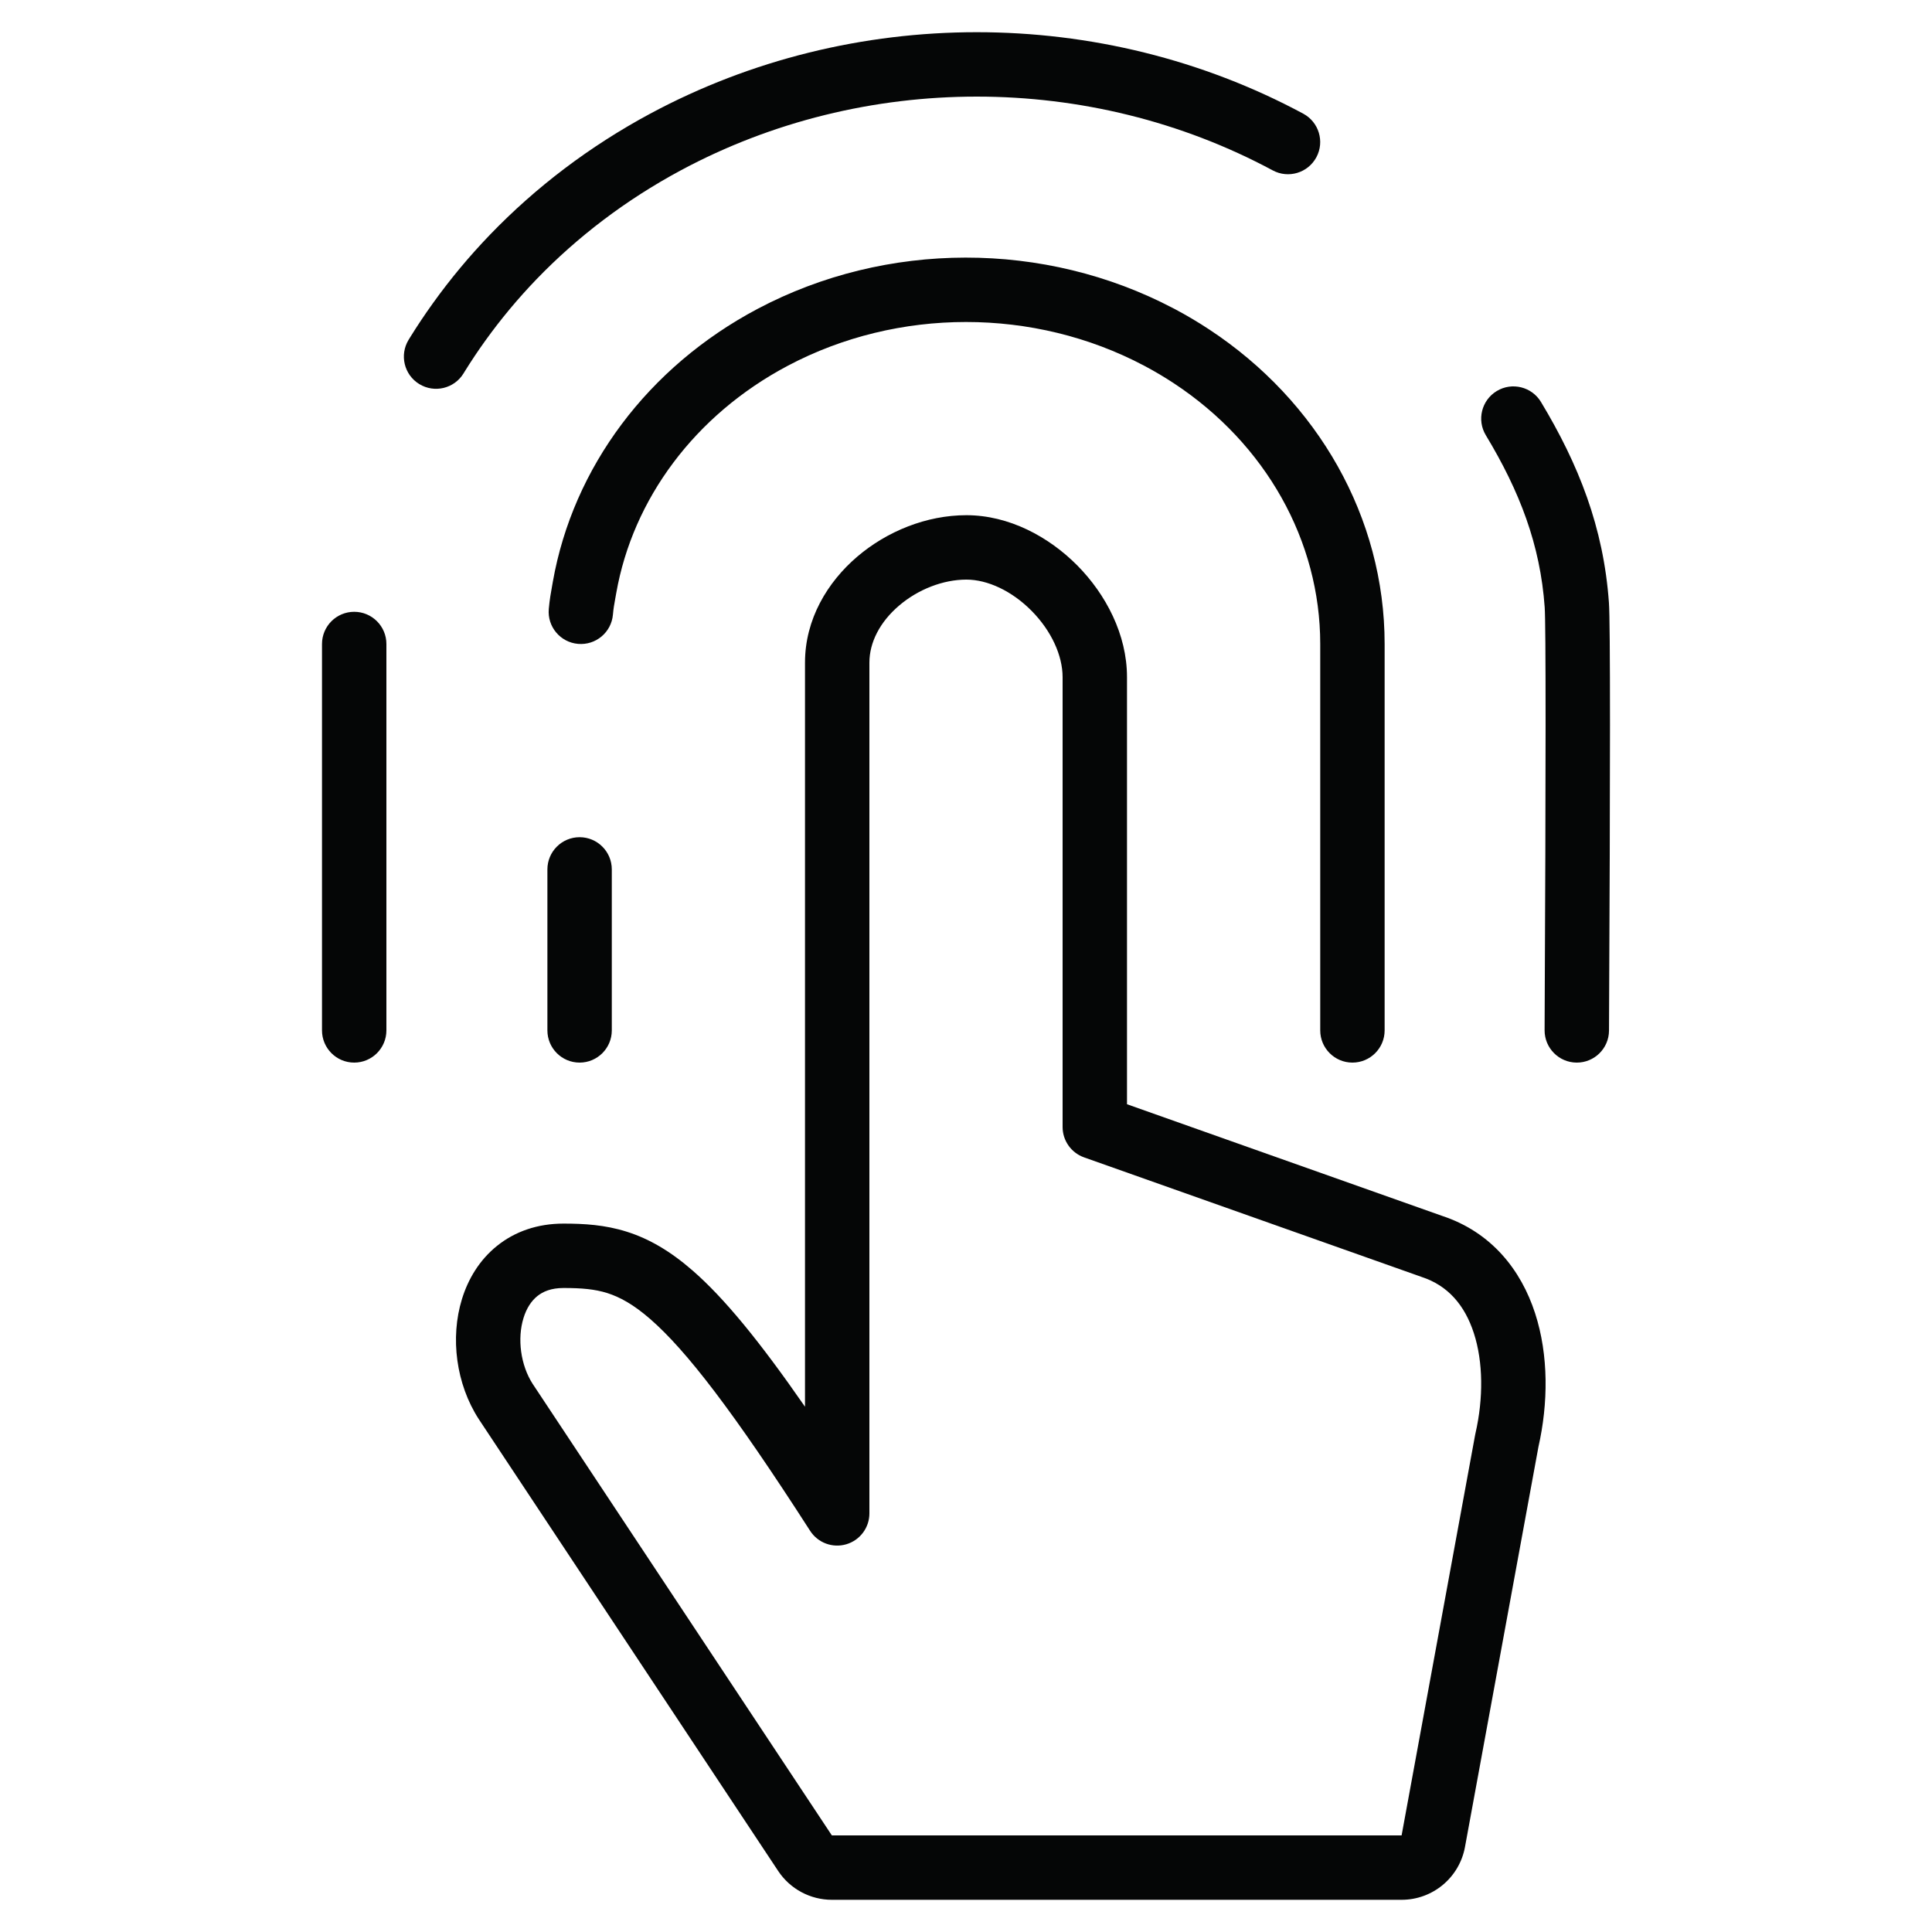 <svg width="60" height="60" viewBox="0 0 60 60" fill="none" xmlns="http://www.w3.org/2000/svg">
<path fill-rule="evenodd" clip-rule="evenodd" d="M20.191 3.531C26.469 0.157 34.195 0.156 40.473 3.53C40.96 3.792 41.142 4.398 40.881 4.884C40.619 5.371 40.013 5.553 39.527 5.292C33.84 2.236 26.825 2.236 21.138 5.293C19.435 6.208 17.932 7.355 16.661 8.673C16.081 9.276 15.549 9.915 15.069 10.584C14.846 10.894 14.635 11.21 14.435 11.532L14.395 11.597C14.107 12.068 13.491 12.216 13.02 11.927C12.549 11.638 12.402 11.023 12.69 10.552L12.735 10.479C12.959 10.118 13.195 9.764 13.444 9.418C13.98 8.67 14.574 7.957 15.221 7.285C16.637 5.816 18.307 4.544 20.191 3.531ZM35.532 11.357C32.112 9.547 27.887 9.548 24.467 11.358C21.571 12.891 19.652 15.506 19.139 18.414C19.128 18.474 19.119 18.527 19.11 18.575C19.073 18.779 19.052 18.896 19.035 19.088C18.987 19.638 18.502 20.045 17.951 19.996C17.401 19.948 16.994 19.462 17.043 18.912C17.069 18.623 17.107 18.411 17.146 18.197C17.154 18.154 17.162 18.11 17.169 18.066C17.797 14.511 20.127 11.392 23.531 9.59C27.528 7.475 32.44 7.47 36.441 9.576C36.451 9.58 36.46 9.585 36.47 9.59C36.845 9.789 37.207 10.003 37.555 10.233C40.931 12.456 43.002 16.076 43.001 20.001C43.001 20.001 43.001 20.001 43.001 20.001V32C43.001 32.552 42.553 33 42.001 33C41.449 33 41.001 32.552 41.001 32V20.001C41.002 16.801 39.314 13.786 36.455 11.903C36.168 11.714 35.869 11.536 35.559 11.371C35.55 11.367 35.541 11.362 35.532 11.357ZM46.483 12.144C46.956 11.858 47.571 12.011 47.856 12.483C49.022 14.417 49.801 16.376 49.967 18.72C50.011 19.346 50.01 23.813 49.969 32.005C49.967 32.557 49.517 33.003 48.964 33C48.412 32.997 47.967 32.547 47.969 31.995C48.01 23.727 48.009 19.388 47.972 18.862C47.834 16.915 47.195 15.259 46.144 13.517C45.858 13.044 46.011 12.429 46.483 12.144ZM27.921 18.808C27.328 19.314 27 19.95 27 20.579V47C27 47.444 26.707 47.834 26.282 47.959C25.856 48.084 25.399 47.914 25.159 47.541C22.766 43.818 21.306 41.933 20.198 40.968C19.665 40.503 19.242 40.279 18.862 40.158C18.473 40.035 18.062 40 17.5 40C17.114 40 16.862 40.111 16.688 40.251C16.505 40.398 16.352 40.625 16.258 40.932C16.06 41.572 16.166 42.395 16.545 42.982C16.546 42.983 16.547 42.984 16.548 42.986L25.834 57H43.528L45.813 44.555C45.815 44.545 45.817 44.535 45.819 44.526C45.82 44.521 45.821 44.517 45.822 44.513C46.071 43.422 46.062 42.296 45.771 41.4C45.488 40.529 44.962 39.921 44.15 39.657C44.142 39.654 44.134 39.651 44.126 39.648L33.666 35.943C33.267 35.801 33 35.423 33 35V21.029C33 20.357 32.65 19.589 32.036 18.969C31.422 18.349 30.667 18 30.012 18C29.293 18 28.515 18.3 27.921 18.808ZM26.622 17.288C27.544 16.5 28.773 16 30.012 16C31.333 16 32.572 16.667 33.458 17.562C34.344 18.458 35 19.705 35 21.029V34.293L44.782 37.759C46.321 38.265 47.239 39.445 47.673 40.782C48.099 42.091 48.082 43.587 47.777 44.936L45.496 57.361C45.321 58.311 44.494 59 43.528 59H25.834C25.164 59 24.538 58.664 24.167 58.105L14.869 44.073C14.165 42.987 13.975 41.547 14.347 40.342C14.537 39.726 14.886 39.134 15.433 38.694C15.988 38.246 16.692 38 17.5 38C18.131 38 18.784 38.036 19.465 38.252C20.157 38.47 20.815 38.853 21.511 39.459C22.481 40.304 23.577 41.633 25 43.687V20.579C25 19.23 25.698 18.077 26.622 17.288ZM11 19C11.552 19 12 19.448 12 20V32C12 32.552 11.552 33 11 33C10.448 33 10 32.552 10 32V20C10 19.448 10.448 19 11 19ZM18 26C18.552 26 19 26.448 19 27V32C19 32.552 18.552 33 18 33C17.448 33 17 32.552 17 32V27C17 26.448 17.448 26 18 26Z" fill="#050606"/>
</svg>
